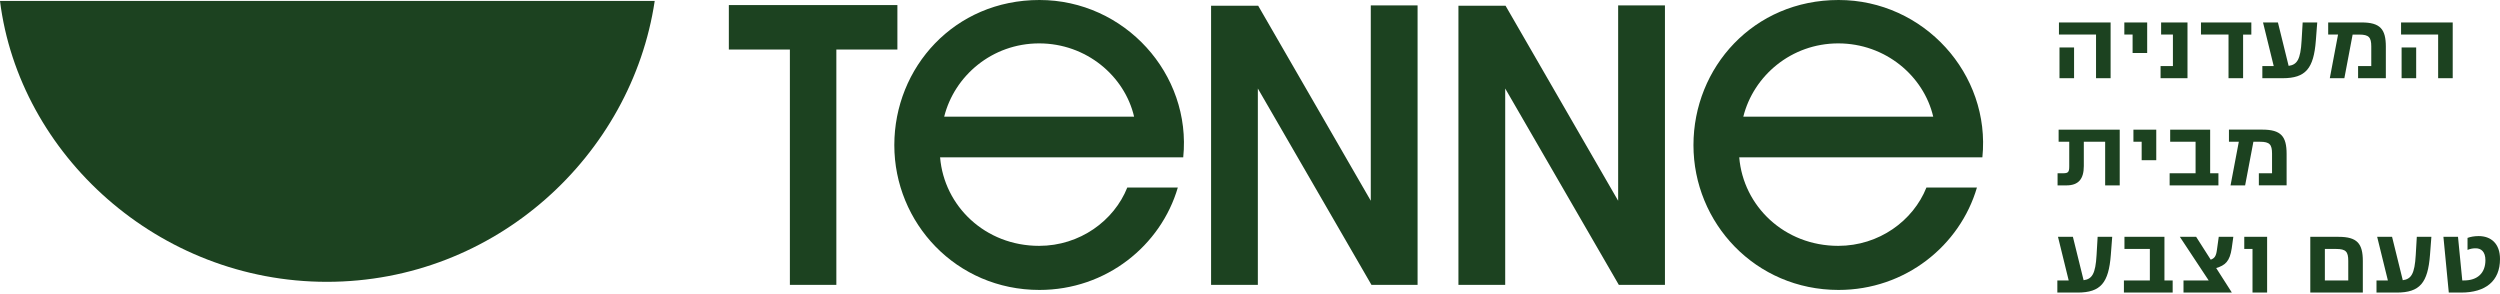 <?xml version="1.0" encoding="UTF-8"?> <svg xmlns="http://www.w3.org/2000/svg" width="281" height="33" viewBox="0 0 281 33" fill="none"><g clip-path="url(#clip0_1105_32)"><path d="M73.589 0.108H0C2.154 17.347 17.778 31.677 36.74 31.677C55.702 31.677 71.001 17.453 73.589 0.108Z" fill="#1C4220"></path><path d="M195.948 13.112C197.091 8.536 201.323 4.877 206.621 4.877C211.918 4.877 216.226 8.536 217.294 13.112H195.948ZM206.658 32.589C214.167 32.589 220.302 27.597 222.208 21.078H216.531C215.045 24.812 211.196 27.634 206.621 27.634C200.56 27.634 195.948 23.174 195.49 17.687H222.819C223.772 8.309 216.226 0 206.658 0C197.091 0 190.345 7.583 190.345 16.313C190.345 25.043 197.284 32.589 206.658 32.589ZM163.925 32.016H169.185V9.947L181.954 32.016H187.14V0.61H181.88V22.564L169.226 0.648H163.928V32.019L163.925 32.016ZM136.121 32.016H141.382V9.947L154.151 32.016H159.336V0.61H154.076V22.564L141.422 0.648H136.125V32.019L136.121 32.016ZM106.127 13.112C107.27 8.536 111.503 4.877 116.8 4.877C122.098 4.877 126.405 8.536 127.473 13.112H106.127ZM116.837 32.589C124.346 32.589 130.485 27.597 132.387 21.078H126.707C125.221 24.812 121.372 27.634 116.797 27.634C110.736 27.634 106.124 23.174 105.666 17.687H132.995C133.948 8.309 126.401 0 116.834 0C107.267 0 100.521 7.583 100.521 16.313C100.521 25.043 107.46 32.589 116.834 32.589M88.783 32.016H94.006V5.565H100.867V0.573H81.922V5.565H88.783V32.019V32.016Z" fill="#1C4220"></path><path d="M275.241 32.884H276.638C279.372 32.884 281 31.595 281 29.113C281 27.38 279.989 26.535 278.602 26.535C278.107 26.535 277.676 26.62 277.35 26.739V28.088C277.713 27.943 277.978 27.909 278.276 27.909C278.88 27.909 279.361 28.295 279.361 29.245C279.361 30.69 278.469 31.521 276.964 31.521H276.76L276.279 26.617H274.64L275.244 32.881L275.241 32.884ZM267.121 32.884H269.397C271.998 32.884 272.89 31.789 273.131 28.655L273.287 26.62H271.649L271.53 28.655C271.408 30.812 271.012 31.365 270.072 31.497L268.868 26.617H267.193L268.397 31.521H267.118V32.881L267.121 32.884ZM261.315 31.524V27.983H262.594C263.679 27.983 263.944 28.295 263.944 29.32V31.524H261.319H261.315ZM259.677 32.884H265.582V29.343C265.582 27.38 264.954 26.62 262.858 26.62H259.677V32.884ZM253.186 32.884H254.824V26.62H252.256V27.98H253.182V32.884H253.186ZM245.426 32.884H250.846V32.86L249.099 30.127C250.11 29.825 250.629 29.381 250.846 27.909L251.025 26.62H249.387L249.184 28.078C249.089 28.814 248.906 29.031 248.485 29.187L246.847 26.62H245.016L248.258 31.524H245.426V32.884ZM238.728 32.884H244.208V31.524H243.283V26.62H238.789V27.98H241.644V31.521H238.728V32.881V32.884ZM231.246 32.884H233.522C236.123 32.884 237.015 31.789 237.256 28.655L237.412 26.62H235.774L235.655 28.655C235.536 30.812 235.136 31.365 234.197 31.497L232.993 26.617H231.317L232.521 31.521H231.246V32.881V32.884Z" fill="#1C4220"></path><path d="M250.714 20.838H252.352L253.281 15.934H254.028C255.113 15.934 255.377 16.246 255.377 17.27V19.474H253.895V20.834H257.015V17.294C257.015 15.33 256.388 14.57 254.292 14.57H250.534V15.93H251.643L250.714 20.834V20.838ZM243.87 20.838H249.351V19.478H248.421V14.574H243.928V15.934H246.783V19.474H243.867V20.834L243.87 20.838ZM240.726 18.006H242.364V14.574H239.797V15.934H240.723V18.006H240.726ZM231.271 20.838H232.257C233.607 20.838 234.221 20.139 234.221 18.657V15.934H236.619V20.838H238.257V14.574H231.389V15.934H232.583V18.705C232.583 19.332 232.464 19.474 231.908 19.474H231.271V20.834V20.838Z" fill="#1C4220"></path><path d="M269.94 8.791H271.578V5.332H269.94V8.788V8.791ZM274.047 8.791H275.685V2.523H269.879V3.883H274.047V8.788V8.791ZM261.868 8.791H263.506L264.435 3.887H265.181C266.267 3.887 266.531 4.199 266.531 5.223V7.428H265.049V8.788H268.169V5.247C268.169 3.283 267.542 2.523 265.446 2.523H261.688V3.883H262.797L261.871 8.788L261.868 8.791ZM254.291 8.791H256.567C259.168 8.791 260.06 7.695 260.301 4.562L260.457 2.527H258.819L258.7 4.562C258.582 6.719 258.181 7.272 257.242 7.404L256.038 2.523H254.363L255.567 7.428H254.288V8.788L254.291 8.791ZM250.486 8.791H252.124V3.887H253.05V2.523H247.39V3.883H250.486V8.788V8.791ZM242.848 8.791H245.874V2.523H242.909V3.883H244.236V7.424H242.848V8.784V8.791ZM239.704 5.959H241.343V2.523H238.775V3.883H239.704V5.956V5.959ZM231.487 8.791H233.125V5.332H231.487V8.788V8.791ZM235.594 8.791H237.232V2.523H231.426V3.883H235.594V8.788V8.791Z" fill="#1C4220"></path></g><defs><clipPath id="clip0_1105_32"><rect width="281" height="32.884" fill="white"></rect></clipPath></defs></svg> 